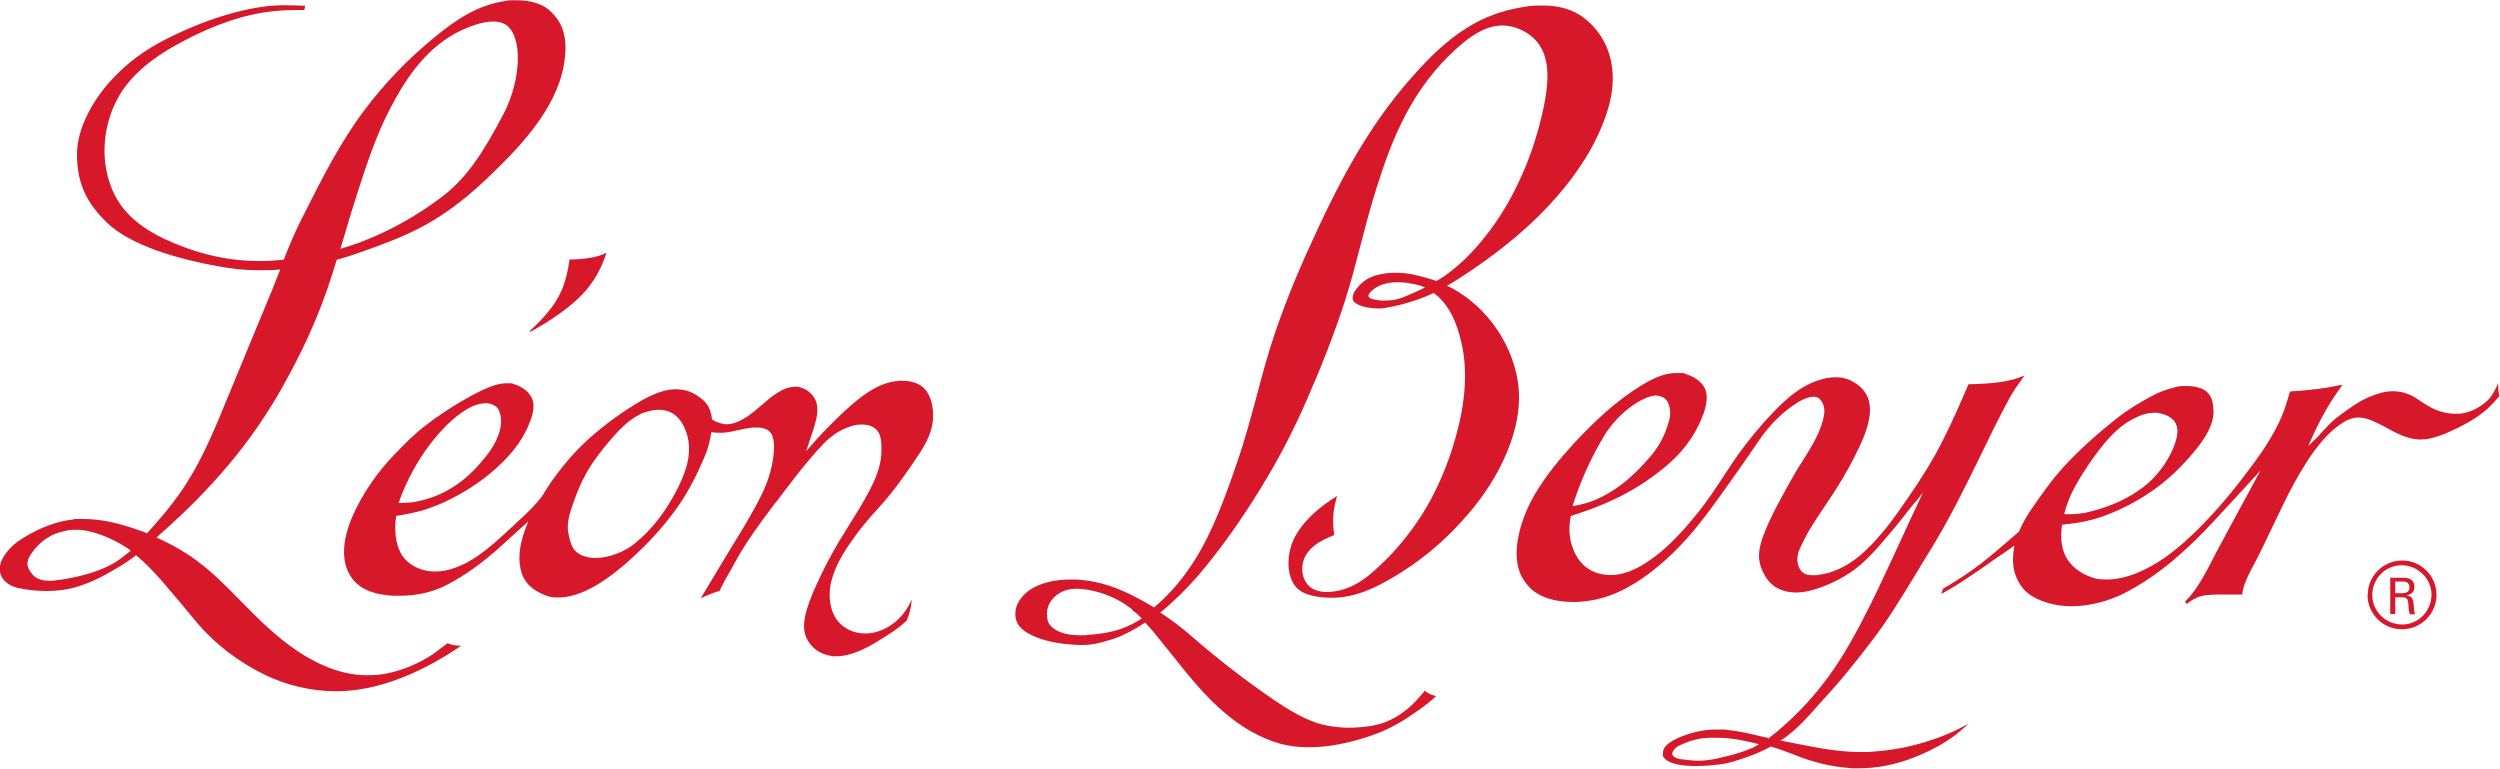 <?xml version="1.0" encoding="UTF-8"?>
<svg id="Layer_1" xmlns="http://www.w3.org/2000/svg" version="1.1" viewBox="0 0 1000 307.6">
  <!-- Generator: Adobe Illustrator 29.1.0, SVG Export Plug-In . SVG Version: 2.1.0 Build 142)  -->
  <defs>
    <style>
      .st0 {
        fill: #d6182a;
        fill-rule: evenodd;
      }
    </style>
  </defs>
  <path class="st0" d="M947,238.1c.1,7.6,6.3,13.7,14,13.6,7.6-.1,13.7-6.4,13.6-13.9-.1-7.6-6.3-13.7-13.9-13.6-7.6.1-13.7,6.4-13.6,13.9ZM972.6,237.8c0,6.6-5.2,12-11.7,12-6.5,0-11.9-5.1-12-11.7,0-6.6,5.2-12,11.7-12,6.5,0,11.9,5.2,12,11.7ZM956.1,230.9v14.7s2,0,2,0v-6.7s2.4,0,2.4,0c2.3,0,2.7.4,2.9,3.3,0,1.2.2,2.3.5,3.5h2.1c-.2-.6-.3-1.2-.5-3.1v-.5c0,0-.1-.5-.1-.5v-.5c-.1-.8-.3-1.4-.6-1.8-.4-.6-1-.9-2.1-1.2,2.2-.5,3.1-1.5,3.1-3.4,0-1.2-.5-2.3-1.4-2.9-.9-.5-1.7-.7-3.5-.7h-4.8ZM962.7,232.9c.7.4,1.1,1.1,1.1,2,0,1.7-1,2.4-3.3,2.4h-2.4s0-4.7,0-4.7h2.5c1.2,0,1.6,0,2.1.3ZM159.8,201.2c1.2,0,2.3,0,3.5-.2h.9c5.5-.7,11.1-2.6,15.9-5.5,5.5-3.2,10.1-7.6,14.7-13.5,3.5-4.4,6.7-11,5.3-16.2-.6-2.4-1.2-3.1-3.2-4-.8-.4-1.7-.5-2.6-.5-2.3,0-4.9.9-6.9,2-4.7,2.7-8,5.9-11.5,9.7-5.4,6-10.3,13.6-13.9,21.7-.9,2.1-1.8,4.2-2.5,6.4ZM227.8,103.8c-.5,4.1-1.6,8.8-3.1,12.2-2.6,6.2-7.5,11.5-12.7,16.3,0,.1,0,.3,0,.5,8.1-4.4,17.5-10.6,23-17.4,3.7-4.6,5.8-8.9,7.6-14.3-1.8.9-3.7,1.6-7,2.1-2.6.4-5.3.6-8,.6ZM158.5,206.3c-.2,1.3-.4,2.7-.4,4.1-.1,4.2.7,8.7,2.9,12,2.5,3.6,6.8,5.6,10.9,6.1.8,0,1.6.1,2.3.1,4.3,0,8.5-1.5,12.4-3.5,6.8-3.6,12.5-9.1,18.3-14.4l2.1-2,.9-.8c3-2.8,6-5.6,8.7-9.1,1.3-2.1,2.6-4.2,4-6.2,4.3-6.1,9.2-11.9,14.6-16.8,6.8-6.1,14.1-11.4,21.8-15.8,3.2-1.8,6.6-3.3,10.1-4,1.1-.2,2.1-.3,3.2-.3,2.6,0,5.3.6,7.7,2,3.3,2,5.5,3.9,6.4,7.7.2.7.3,1.5.4,2.4,1.7,1,3.5,1.7,5.3,1.9h.6c2.8,0,5.8-1.5,8.4-3.2,2-1.4,3.7-2.9,5.5-4.4,2.1-1.8,4.1-3.6,6.4-5,2.2-1.4,4.6-2.4,7.1-2.4s1.2,0,1.8.2c2.7.6,5.3,2.7,6.4,5.4,1.4,3.3.3,7.5-.9,11.3-1,3.2-2,6.1-3,9h0c0,0,0-.1.1-.2,0,0,0,0,.1-.1,3.1-3.5,5.7-6.5,8.5-9.3,4.4-4.4,8.8-8.8,13.8-12.5,4.6-3.4,9.6-6,15.3-6.2.2,0,.5,0,.7,0,3.2,0,6.6.8,8.8,3.1,2.8,2.8,3.8,7.9,3.5,12.3-.5,6.4-3.9,11.6-7.4,16.6-.2.3-.4.6-.6.9,0,0,0,0,0,.1h0c-4.5,6.5-8.8,12.5-14.1,18.2-4.5,4.9-8,9.2-11.9,15-3.4,5-7,11.9-7.3,18.2-.2,4.1.6,8.2,2.9,11.3,2.2,2.9,5.5,4.7,8.8,5.2.8.1,1.7.2,2.5.2,3.7,0,7.3-1.3,10.5-3.5,2.3-1.6,4.3-3.6,5.9-6,.8-1.3,1.5-2.6,2.2-4.1-.1,1.5-.3,3-.7,4.4-.3,1.4-.8,2.7-1.3,4l-1.1,1c-3,2.7-6.3,4.7-9.7,6.8-.4.3-.9.5-1.3.8-4.6,2.8-10.5,5.7-16,5.7s-1.3,0-1.9-.1c-4.6-.6-8.3-3.2-10.2-7.4-2.4-5.4.6-13.1,3.4-19.6,3.1-7,6.1-12.7,9.5-18.5,1.4-2.3,2.8-4.6,4.2-6.8,2.8-4.5,5.7-9.1,8.2-13.9,2.6-5,4.8-10.2,4.8-16.3,0-3.3-.2-6.2-2.1-8.1-1.4-1.4-3.5-2-5.7-2s-3.2.3-4.7.8c-4.4,1.4-7.8,3.9-10.9,7.1-6.5,6.9-12.4,14.7-18.2,22.4l-.7.9-.5.6c-5.7,7.5-11.3,15.1-15.9,23.5-.6,1.2-1.3,2.4-2,3.6-1.4,2.4-2.8,4.9-4.1,7.7-.5.1-1.1.3-1.7.5-1.5.5-3.7,1.4-5.8,2.4,2.6-4.3,5.2-8.7,7.8-13l2.9-4.8c4.1-6.7,8.2-13.3,11.8-20,2.8-5.3,5.3-10.7,6.4-17.8.6-4.1.8-8.8-1.3-11-1.3-1.3-3.3-1.7-5.4-1.7s-1.3,0-1.9.1c-1.8.2-3.7.6-5.5,1-2.1.5-4.2.9-6.1,1-.4,0-.7,0-1.1,0-1.2,0-2.3,0-3.4-.3-.4,3.3-1.3,6.7-2.5,9.5-3.5,8.3-7.3,15.6-12.1,22.1-5.4,7.3-11.2,13.5-18,19.6-5.9,5.3-12.8,10.6-20,13.3-2.7,1-5.6,1.7-8.5,1.7s-3.9-.3-5.8-1.1c-4.2-1.8-8.1-4.4-9.4-10.4-1.2-5.5.2-11.6,2.4-17.1.2-.6.5-1.2.7-1.8-1.9,1.7-3.9,3.5-6,5.4-3.1,2.8-6.3,5.8-9.7,8.6-5.8,4.8-12,9-18.2,12-5.3,2.5-11.2,3.7-17.5,3.7s-1.4,0-2.2,0c-8.8-.4-15.8-3-18.8-10.4-2.4-5.9-1.2-13.5,1.7-20.5,4.3-10,10.5-18.7,17-25.4,4-4.2,8-8.3,12.6-11.8,4.5-3.5,9.1-6.5,13.9-9.4,3.1-1.8,6.1-3.5,9.4-5,2.9-1.3,5.9-2.5,9.1-2.5s2,.1,3.1.4c3.2.9,6.5,3.3,7.4,6.5.9,3-.3,6.7-1.7,10-2.4,5.5-5.6,9.7-9.2,13.5-5.2,5.4-11.3,10-17.8,13.7-5.1,2.9-10.4,5.3-15.9,6.9-3.4.9-6.8,1.6-10.3,2.1ZM255.7,165.9c-4.3,2.2-7.6,5.6-10.8,9.2-3.8,4.4-7.5,9.1-10.4,14.2-2.1,3.8-3.8,7.8-5.3,12.2-1.3,3.8-2.6,7.8-1.9,11.5,1,5,1.7,8.5,7.9,9.9.9.2,1.9.3,3,.3,5.3,0,11.7-2.5,15.7-5.8,7.1-5.8,12.1-12.5,16.5-20.8,3.3-6.3,6.2-13.4,4.9-20.7-.8-4.3-2.8-8.3-6-10.4-1.7-1.1-3.7-1.6-5.8-1.6s-5.3.7-7.7,1.9ZM633.5,201.5s0,0,0,0c0,0,0,0,0,0-.7.2-1.3.3-2,.5-.8.2-1.7.3-2.5.4.4-1.2.8-2.4,1.2-3.5.4-1,.7-2.1,1.1-3.1,2.8-7.5,6.2-14.5,10.2-21.2,4.1-6.9,10.9-13.1,17.6-15.7,1.1-.4,2.3-.7,3.3-.7s2.8.5,3.8,1.4c1.6,1.7,2.4,5,1.5,8.4-1.8,6.8-4.6,11.4-8.6,15.8-4.3,4.9-9.1,9.4-14.4,12.7-3.5,2.2-7.3,4-11.2,5h0ZM707.1,295.5c2.5-1.8,4.9-3.8,7.2-5.9,6.3-5.7,12.1-12.1,17.2-19.1,6.4-8.8,11.7-18.7,16.7-28.7,4.1-8.3,7.9-16.6,11.8-25l3.9-8.5c1.8-3.8,3.5-7.5,5.3-11.3-.9,1.1-1.6,2-2.3,2.9-.2.3-.4.5-.7.8-1.4,1.7-2.8,3.4-4.1,5.1-2.2,2.8-4.4,5.6-6.8,8.3-5,5.9-9.2,10.9-15.3,15-5.5,3.7-14.7,7.9-21.6,7.9s-.2,0-.3,0c-5.5-.1-9.7-2.4-12.3-7-2.7-4.8-2.9-9-.7-15.1,2.8-7.9,8.2-17.3,12.3-24.6,1.2-2.1,2.4-4.1,3.7-6,3.8-6.1,7.4-11.9,8.5-18.2.5-2.9-.3-5-1.7-6.5-.6-.6-1.5-.9-2.5-.9-1.8,0-4,.9-5.9,2-6.4,3.9-11.8,9.4-16,15.6-5.2,7.7-11,15.9-16.6,23.7-7.9,10.9-14.9,19.5-24.6,27.3-7.2,5.9-16,11.2-25.5,12.8-2.3.4-4.9.7-7.5.7-6.9,0-14.3-1.7-18.4-6.9-2.4-2.9-3.7-5.8-4.1-9.9-.9-7.9,2.5-18.6,7.2-26.4,4.7-7.9,10.2-14.4,15.9-20.6,8-8.6,16.5-16.6,26.6-22.8,4.4-2.7,9.1-5,14-5s2.8.2,4.3.6c3,.9,6,3,7.2,5.7,1.7,3.8,0,9.1-2.1,13.6-4.2,9.1-10.2,15-16.9,20.1-6.4,4.9-13.5,9-20.8,12.1-4.6,2-9.2,3.6-13.9,5.1-.4,2.2-.6,4.4-.5,6.6.3,4.9,2.3,9.9,5.6,13,3,2.8,6.8,4,10.7,4s.7,0,1,0c6.1-.3,11.9-3.6,16.9-7.4,6.6-5,12.1-11.3,17.4-17.8,3.7-4.7,6.8-9.4,9.9-14.1,1.9-2.8,3.7-5.7,5.7-8.5,4.4-6.2,9.3-12.1,14.5-17.5,5.2-5.4,10.7-10.2,17.6-12.5,2.3-.8,4.7-1.3,7.1-1.3s5,.5,7.2,1.9c2.9,1.7,5.2,4,6.1,7.4,1.5,5.4-.8,12.3-3.5,18-4.5,9.6-8.6,16.2-14.3,24.6h0c-3.3,4.9-7.2,10.6-9.9,17-1.4,3.2-1,6.6.7,8.6,1.1,1.3,2.7,1.7,4.5,1.7s1.7,0,2.7-.2c7.2-1,13.1-4.7,18-9.2,6.4-5.9,11.7-13.1,16.9-20.7,5.4-7.8,10.6-15.9,14.8-24.4,3.6-7.1,6.8-14.5,10-21.9,4.3-.1,9.3-.3,12.9-.9,3.8-.6,6.4-1.3,9.5-2.6,0,.1-.2.2-.2.3-2.1,2.9-4,5.5-6,9.1-4.1,7.6-8.7,17-12.4,24.7-6.1,12.5-12,24.3-19.4,36.3-1.8,2.9-3.6,5.8-5.3,8.7-6.1,10-12.1,20-19.2,28.9-.6.7-1.1,1.4-1.6,2.1h0c-4.8,6.1-9.3,11.8-15,18-1,1.1-2,2.2-3,3.3-4.1,4.7-8.4,9.5-13.1,13-.7.5-1.5,1.1-2.4,1.6,4.4.9,8.9,1.8,13.3,2.6,6.2,1.2,12.5,2,18.8,2s2.7,0,4.1-.1c8.2-.5,15.6-1.9,23.6-4.5,4.8-1.5,10.4-3.9,14.8-6.4l.7-.4c-1.5,1.4-3,2.7-4.6,4-5.5,4.4-13,8.1-19.5,10.4-6.6,2.3-13,3.5-19.7,3.5s-2.5,0-3.8-.1c-7.6-.5-15-2.4-21.9-5.2-3.3-1.3-6.4-2.4-9.6-3.4-3.2,1.7-6.6,3.2-9.3,4.1-.4.1-.8.3-1.1.4-5.9,2-7.6,2.5-14.3,3.1-1.4.1-3.3.2-5.3.2-4.4,0-9.6-.5-12.1-2.6-1.3-1.1-1.3-1.5-1.1-2.8,0-.1,0-.2,0-.3.3-2.7,3.8-4.6,7.2-6,5.5-2.2,10-2.9,14.4-2.9s2.8,0,4.3.2c3.9.3,7.5,1.2,11.4,2.1,1,.2,2,.5,3,.7l2.4.5ZM697.2,296.2c-3.8-.8-7.2-1.1-10.9-1.1s-1.6,0-2.4,0c-3.7.1-7.9.9-12.7,3.4-1.3.7-2.3,2.1-2.3,3,0,1.1,1.7,2,3.6,2.2,2.9.4,5.1.6,7.1.6s4.2-.3,6.4-.7c.3,0,.5-.1.8-.2,4.4-1,9.3-2.1,13.7-4.1h.3c1-.6,1.9-1.1,2.8-1.6-1.5-.4-3-.8-4.6-1.1-.6-.1-1.2-.3-1.9-.4ZM834.7,205c-2.3.4-4.8.7-6.9.7s-.3,0-.5,0c-.6,0-1.1,0-1.6-.1.6-2.6,1.5-5,2.5-7.3,2.1-4.7,4.9-9,7.8-13.3,4.9-7,10.1-13.7,17-17.3,2.6-1.4,5.5-2.6,8.6-2.6s1.1,0,1.6.1c2.8.4,5.8,1.7,7,4,1.5,2.8.6,6.3-.9,10-2.7,6.6-7.5,12.3-12.2,15.8-6,4.5-12.2,7.2-19.3,9.2-1,.3-2.1.5-3.3.8ZM874.2,240.9l.5.7c1.2-1,2.4-1.8,3.7-2.4,2.7-1.3,5.8-1.3,8.8-1.4h.2c.6,0,1.2,0,1.8,0,1.8,0,3.5,0,5.2,0s1.6,0,2.5,0c0-.6.1-1.2.3-1.8.6-3,2.1-5.8,3.5-8.6l.3-.5c3.1-5.8,5.6-11.2,8.1-16.4,2-4.1,3.9-8.2,6-12.4,3.2-6.2,6.9-12.7,10.8-18,3-4,6.4-7.8,10.4-10.5,2.3-1.6,4.6-2.6,7.2-2.6h0c3,0,6.6,1.7,9.4,3.2.4.2.9.5,1.3.7,4.6,2.5,8.7,4.7,13.5,4.9.2,0,.4,0,.6,0,4.8,0,9.9-2.3,14.5-4.5,3.7-1.8,7-3.7,10.3-6.2,2.5-1.9,4.5-4.2,6.6-6.6h0c-.3-1.6-.5-3.1-.4-4.2,0-.4,0-.7,0-1.1-1,2.3-2.4,5.1-3.9,6.6-2.8,2.8-6.4,4.8-10.2,5.5-.9.2-1.9.2-2.9.2-3,0-6.2-.7-8.9-2-1.7-.8-3.3-1.8-4.8-2.8-2-1.4-4-2.7-6.3-3.4-1.8-.6-3.5-.8-5.2-.8-3.1,0-6.1.9-9.5,2.3-4.4,1.9-9.5,5.6-13.2,8.5-2,1.6-3.7,3.5-5.5,5.4-.9,1-1.8,2.1-2.8,3-.9.9-1.9,1.8-2.8,2.7,1-2.2,1.9-4.4,3-6.6,1.9-3.9,3.9-7.7,6.2-11.3,1.4-2.2,3-4.4,4.5-6.6-3.6.7-7.3,1.4-11,1.8-3.3.4-6.7.7-10,.9-.7,2.4-1.4,4.8-2.2,7.1-3,8.3-7.8,15.5-12.9,22.4-5.7,7.8-11.7,15.2-18.2,22-8.2,8.6-17.1,16.6-27.7,21-3.9,1.6-8.1,2.7-12.2,2.7s-4.7-.4-7-1.2c-4-1.5-7.8-4.4-9.7-8.4-1.7-3.6-1.9-8-1.3-12.3l1.6-.2c3.7-.4,7.5-1,11.1-2,6.6-1.9,13-4.9,19-8.5,7.6-4.6,13.8-9.9,20.3-17.5,4.1-4.8,8.9-11.2,8.6-17.6-.2-3.3-.6-5.4-2.7-7.4-1.8-1.6-5-2.3-8.1-2.3s-3.3.2-4.6.5c-3.5.9-6.4,1.9-9.4,3.6-.2.1-.4.2-.6.3-4.7,2.6-8.4,4.7-13.6,8.8-7.2,5.7-14.4,12-20.8,19-5.2,5.7-8.7,10.8-13.2,17.3-1.7,2.5-3.5,5.6-4.8,8.7l-1.9,1.7c-.4.3-.8.7-1.2,1h0c-4.9,4.3-10.5,9.1-15.6,12.7-3.5,2.5-7.9,5.3-11.7,7.5l-.7,2.1c2.6-1.4,5.2-3,7.6-4.5,3-1.9,5.7-3.8,8.5-5.7,1.6-1.1,3.2-2.2,4.8-3.4.8-.5,1.6-1.1,2.5-1.7,1.9-1.3,3.9-2.6,5.9-4.1-.8,4-.9,8.4.4,11.8,2.2,6.2,6.4,9.1,12.4,11,3.2,1,6.6,1.5,10,1.5,7.4,0,14.9-2.1,21.3-5.3,10.4-5.3,19.6-12.7,28.2-21.1,4.7-4.6,9.2-9.5,13.6-14.3l12.5-13.6c-1.5,2.8-3.1,5.7-4.6,8.5-1.6,2.9-3.1,5.7-4.4,8.1-1.6,2.9-3.1,5.8-4.7,8.7-2.5,4.6-4.9,9.1-7.3,13.8-1.9,3.6-4.2,7.6-6.7,10.6-.8,1-1.7,1.9-2.5,2.8ZM136.3,99.5c1.9-.6,3.7-1.2,5.6-1.8.9-.3,1.8-.6,2.7-1,11.6-4.4,23-10.9,32.6-18.3,9.8-7.5,16.6-18.3,24.2-32.8,7.2-13.8,7.8-31.3.8-35.8-1.3-.8-3-1.2-4.9-1.2-4.4,0-9.9,2-14.7,4.5-13.2,7-21.2,19.9-26.9,31-5.5,10.7-9.3,22.4-13.1,34.2-1.6,4.9-3.1,10-4.6,15.1-.6,2-1.2,4-1.8,6ZM50.6,221.7c.6-.5,1.1-1,1.7-1.5-1.4-1-2.9-2-4.4-2.8-2.1-1.2-5.3-2.7-7.6-3.5-3.5-1.2-6.5-2-9.7-2s-3,.2-4.6.5c-3.2.7-4.7,1.2-7.9,3.3-2.4,1.6-6.4,5.9-7,8.7-.4,1.9.2,3,1.3,4.6,1.6,2.5,4.2,3.3,7.2,3.3s1.4,0,2.1-.1c6-.6,18.9-3,26.5-8.7.8-.6,1.6-1.3,2.4-1.9ZM59.1,213.4c-1.1-.5-2.3-.9-3.5-1.3-7.6-2.7-14.8-4.5-22.2-4.5s-2.6,0-4,.2c-6.6.6-13.7,3.3-20.8,7.8-4.5,2.8-8.7,7.7-8.7,11.9s3.4,6.8,7.3,7.7c3.7.8,7.6,1.2,11.5,1.2s8.1-.5,11.6-1.5c6.6-2,11.3-4.6,17.2-8.1,2.4-1.4,4.7-3,6.9-4.7,3.6,2.9,6.9,6.4,10,9.9l.2.2c4.5,5.3,8.9,10.4,13.3,15.8,7.7,9.4,17.3,16.6,27.6,21.7,9,4.5,19.4,6.8,28.8,6.8s.6,0,.8,0c10-.1,19.7-2.8,29-6.8,6.6-2.9,12.9-6.4,18.9-10.4l1.4-1c-1.1,0-2.1-.1-3.2-.3-.8-.2-1.5-.4-2.2-.7-1.8,1.4-3.7,2.8-5.6,4.2-6.1,4.2-13.9,7.3-21.1,8.3-1.8.2-3.5.3-5.3.3-6.1,0-11.9-1.4-17.8-4-9.2-4-17.4-10.6-25-17.8-2.6-2.5-5.2-5.1-7.7-7.7-5.8-5.9-11.5-11.7-17.9-16.4-5-3.7-10.4-6.7-16-9.2l.9-.8c.7-.6,1.3-1.2,2-1.8,9.2-8.2,17.7-16.7,25.7-26.2,8.3-9.8,16-20.9,22.4-32.5,7-12.6,12.6-24.5,17.4-38.3,1.3-3.7,2.5-7.6,3.7-11.5,3.4-.9,6.7-2,9.8-3.1,19.2-6.8,31.8-11.9,50.3-29.4,12.5-11.9,27.5-27.3,30.7-45.2,1.8-10.2.2-17-6-22.3-3.2-2.7-8-3.8-12.8-3.8s-3.1.1-4.6.3c-11.1,1.6-19.9,7.6-28.4,14.6-10.5,8.6-19.8,18.2-28.2,29.4-9.3,12.4-16.9,27.3-24,41.5l-.6,1.1c-2.8,5.6-5.2,11.2-7.4,16.9-3.2.3-6.5.5-9.7.5h-.4c-11.4,0-22.5-2.4-33.7-7.1-9.5-3.9-19-9.7-23.8-19.3-5.4-10.6-5.5-24.3-.1-36.1,5.4-12,16.6-19.7,27.6-25.5,11.9-6.3,24.4-10.9,36.8-12,3.1-.3,6.1-.4,9.1-.4h2.4s.4-1.7.4-1.7c-2.8-.1-5.6-.2-8-.2s-.9,0-1.3,0c-13.5.2-29.8,5.6-42.4,11.6-9.5,4.5-17.2,9.2-25,17.4-7.4,7.7-14.5,19.4-14.6,30.3-.1,12.6,4.4,20.2,11.8,27.5,9.9,9.7,29.9,14.9,44,17.5,6.4,1.2,11.6,1.7,17,1.7s5.5-.1,8.5-.3l-.2.5c-1.1,2.8-2.2,5.5-3.3,8.3-2.9,7-5.8,14-8.7,21-2.6,6.3-5.2,12.6-7.8,18.9l-.8,1.9c-4.9,12-9.8,24-16.5,34.6-3.7,5.9-8,11.3-12.6,16.5-1.1,1.3-2.3,2.6-3.5,3.9ZM452.8,243.7c-.4-.3-.8-.6-1.2-.9-4.9-3.6-10.6-5.9-16.6-6.9-1.5-.2-2.9-.4-4.4-.4-2.5,0-4.9.5-7.2,2-2.6,1.7-4.7,4.7-4.6,7.9,0,2.5.4,4.3,2.4,5.8,2.8,2.2,6.9,2.9,10.6,2.9s2,0,3-.1c6.4-.5,11.9-1.3,17.5-4.1.7-.3,1.4-.7,2.1-1.1.8-.4,1.5-.9,2.3-1.4-1.2-1.3-2.5-2.4-3.9-3.5ZM563.3,113.2c-1.3-.2-2.6-.3-3.9-.3h-.1c-2.7,0-5.4.2-8.5,1.9-1.7.9-3.5,2.6-3.4,3.6,0,1.1,2.7,1.6,5,1.8.7,0,1.4,0,2.1,0,3.5,0,5.7-.8,8.5-2,.8-.3,1.5-.7,2.3-1,1.5-.7,3.1-1.4,4.7-2.2-.9-.4-1.9-.8-2.8-1-1.2-.3-2.5-.6-3.7-.7ZM574.5,112.4c-2.7-1-5.4-1.7-8.3-2.4-2.6-.6-5.3-.9-8-.9s-5.3.3-7.7,1c-3.1.9-5.4,2.3-8,5.5-1.1,1.4-1.6,2.8-1.4,4.1.2,1.8,4,3.1,6.6,3.4,1.6.2,2.8.3,3.8.3,1.8,0,3-.3,5-.7h0s0,0,0,0c0,0,.2,0,.3,0,4.5-1,9.4-2.4,14-4.3.9-.4,1.8-.8,2.7-1.2,1.2.9,2.4,1.9,3.3,3,4.5,4.9,6.6,11.5,8.1,18.4,2.8,13.8,0,28.6-4.3,41.8-3.1,9.3-6.9,17.7-11.9,25.6-4.7,7.3-10.2,14.1-16.3,19.8-4.9,4.6-9.5,8.6-16.3,10.3-1.6.4-3.5.7-5.3.7-2.8,0-5.5-.7-7.3-2.5-1.8-1.8-2.7-4.4-2.6-7.1.2-4.7,3-8.4,8.2-11.1,1.6-.8,3.1-1.5,4.6-2.1-.4-2.9-.6-5.7-.3-8.6.2-2.3.8-4.7,1.4-7-3.5,2.2-6.7,4.5-9.9,7.5-3.6,3.4-7.5,8.3-8.8,13.7-1.3,5.3-.9,10.8,1.8,14.6,2.8,3.9,8.8,4.7,13.8,4.9.3,0,.7,0,1,0,9.1,0,17-3.7,24.6-8.2,10.3-6.1,19.2-13.3,27.5-22.5,6.6-7.2,12.4-15.3,16.7-24.6,4-8.6,6.7-18.3,6-27.8-.6-8.8-4-17.3-8.8-24.4-4.7-6.9-10.8-12.4-17.5-16.1-.8-.4-1.6-.8-2.4-1.2,3.7-2.1,7.2-4.4,10.7-6.8,11.9-8.2,23.4-17.5,33.3-28.9,8.2-9.4,15.7-20.6,19.9-33.4,2.3-7,3.2-14.2,1.6-21.2-1.6-7.5-6.4-14.2-12.4-18-4.5-2.8-9.6-3.8-14.8-3.8s-5.6.3-8.3.7c-8,1.3-15.4,4-22.3,8.4-8,5-15,11.9-21.5,19.3-6.6,7.4-12.6,15.4-18,23.9-7.8,12.1-14.5,25.4-20.7,38.8-6,12.8-11.4,25.6-16,39-3,8.6-5.3,17.3-7.6,26-2.3,8.5-4.6,17.1-7.5,25.6-4.8,14-10.1,29.1-18,41.2-4,6.2-8.7,11.8-14.1,16.6-.5.4-1,.9-1.5,1.3-1.8-1.1-3.6-2.2-5.5-3.2-8.5-4.6-16-7.4-25.5-8-.8,0-1.7,0-2.5,0-5.7,0-12.3,1.2-16.9,4.7-2.2,1.7-4.2,4.2-4.8,6.8-.8,3.6.1,6.7,3.4,9.1,4.5,3.3,12.2,4.9,17.5,5.3,2.1.2,3.8.3,5.3.3,4.6,0,7.3-.8,12.3-2.3,4.1-1.3,8.8-3.8,13.2-6.7,2.1,2.3,4.1,4.7,6,7.1,1.3,1.6,2.5,3.2,3.8,4.7,7,8.8,13.8,17.5,22.3,24.6,6.5,5.5,14.2,10,22,12.1,3.6,1,7.4,1.4,11.3,1.4,6.6,0,13.4-1.2,19.7-3,7.8-2.2,13.6-4.7,20.4-9.2,3.4-2.3,7.3-4.9,10.9-8.3-1.1-.2-2.2-.6-3.1-1.1-.5-.3-1-.6-1.5-1-2.1,2.7-4.6,5.3-6.7,7.1-4.4,3.6-9,6-14.4,6.9-3.1.5-6.3.8-9.5.8s-8.7-.6-12.8-2c-5.8-2-11.4-5.4-16.6-8.9-11.3-7.7-22.3-16.2-32.8-25.3-4.3-3.8-8.6-7-13-9.9,1.4-1.1,2.7-2.2,3.8-3.2,5.6-5.1,9.6-9.3,14.4-15.2,9-11.1,17.4-23.4,24.8-36,5.7-9.6,11.1-20.2,15.6-30.6,5.7-13,10.9-26.1,15.3-39.7,2.4-7.6,4.4-15.2,6.4-22.9,1.9-7.4,3.9-14.9,6.2-22.2,3.2-10.2,6.9-20.4,11.8-29.6,5.2-9.8,11.6-18.3,19.8-25.8,5.4-5,11.8-9.6,18.7-9.6h.3c5.5.1,11.6,3.2,14.7,8,4.7,7.1,3.2,18,.9,27.7-2.9,12.4-6.9,22.7-12.2,32.7-5,9.3-11.5,18.2-18.9,25.3-2.7,2.5-5.5,4.9-8.5,6.9-.9.6-1.9,1.2-2.9,1.8Z"/>
</svg>